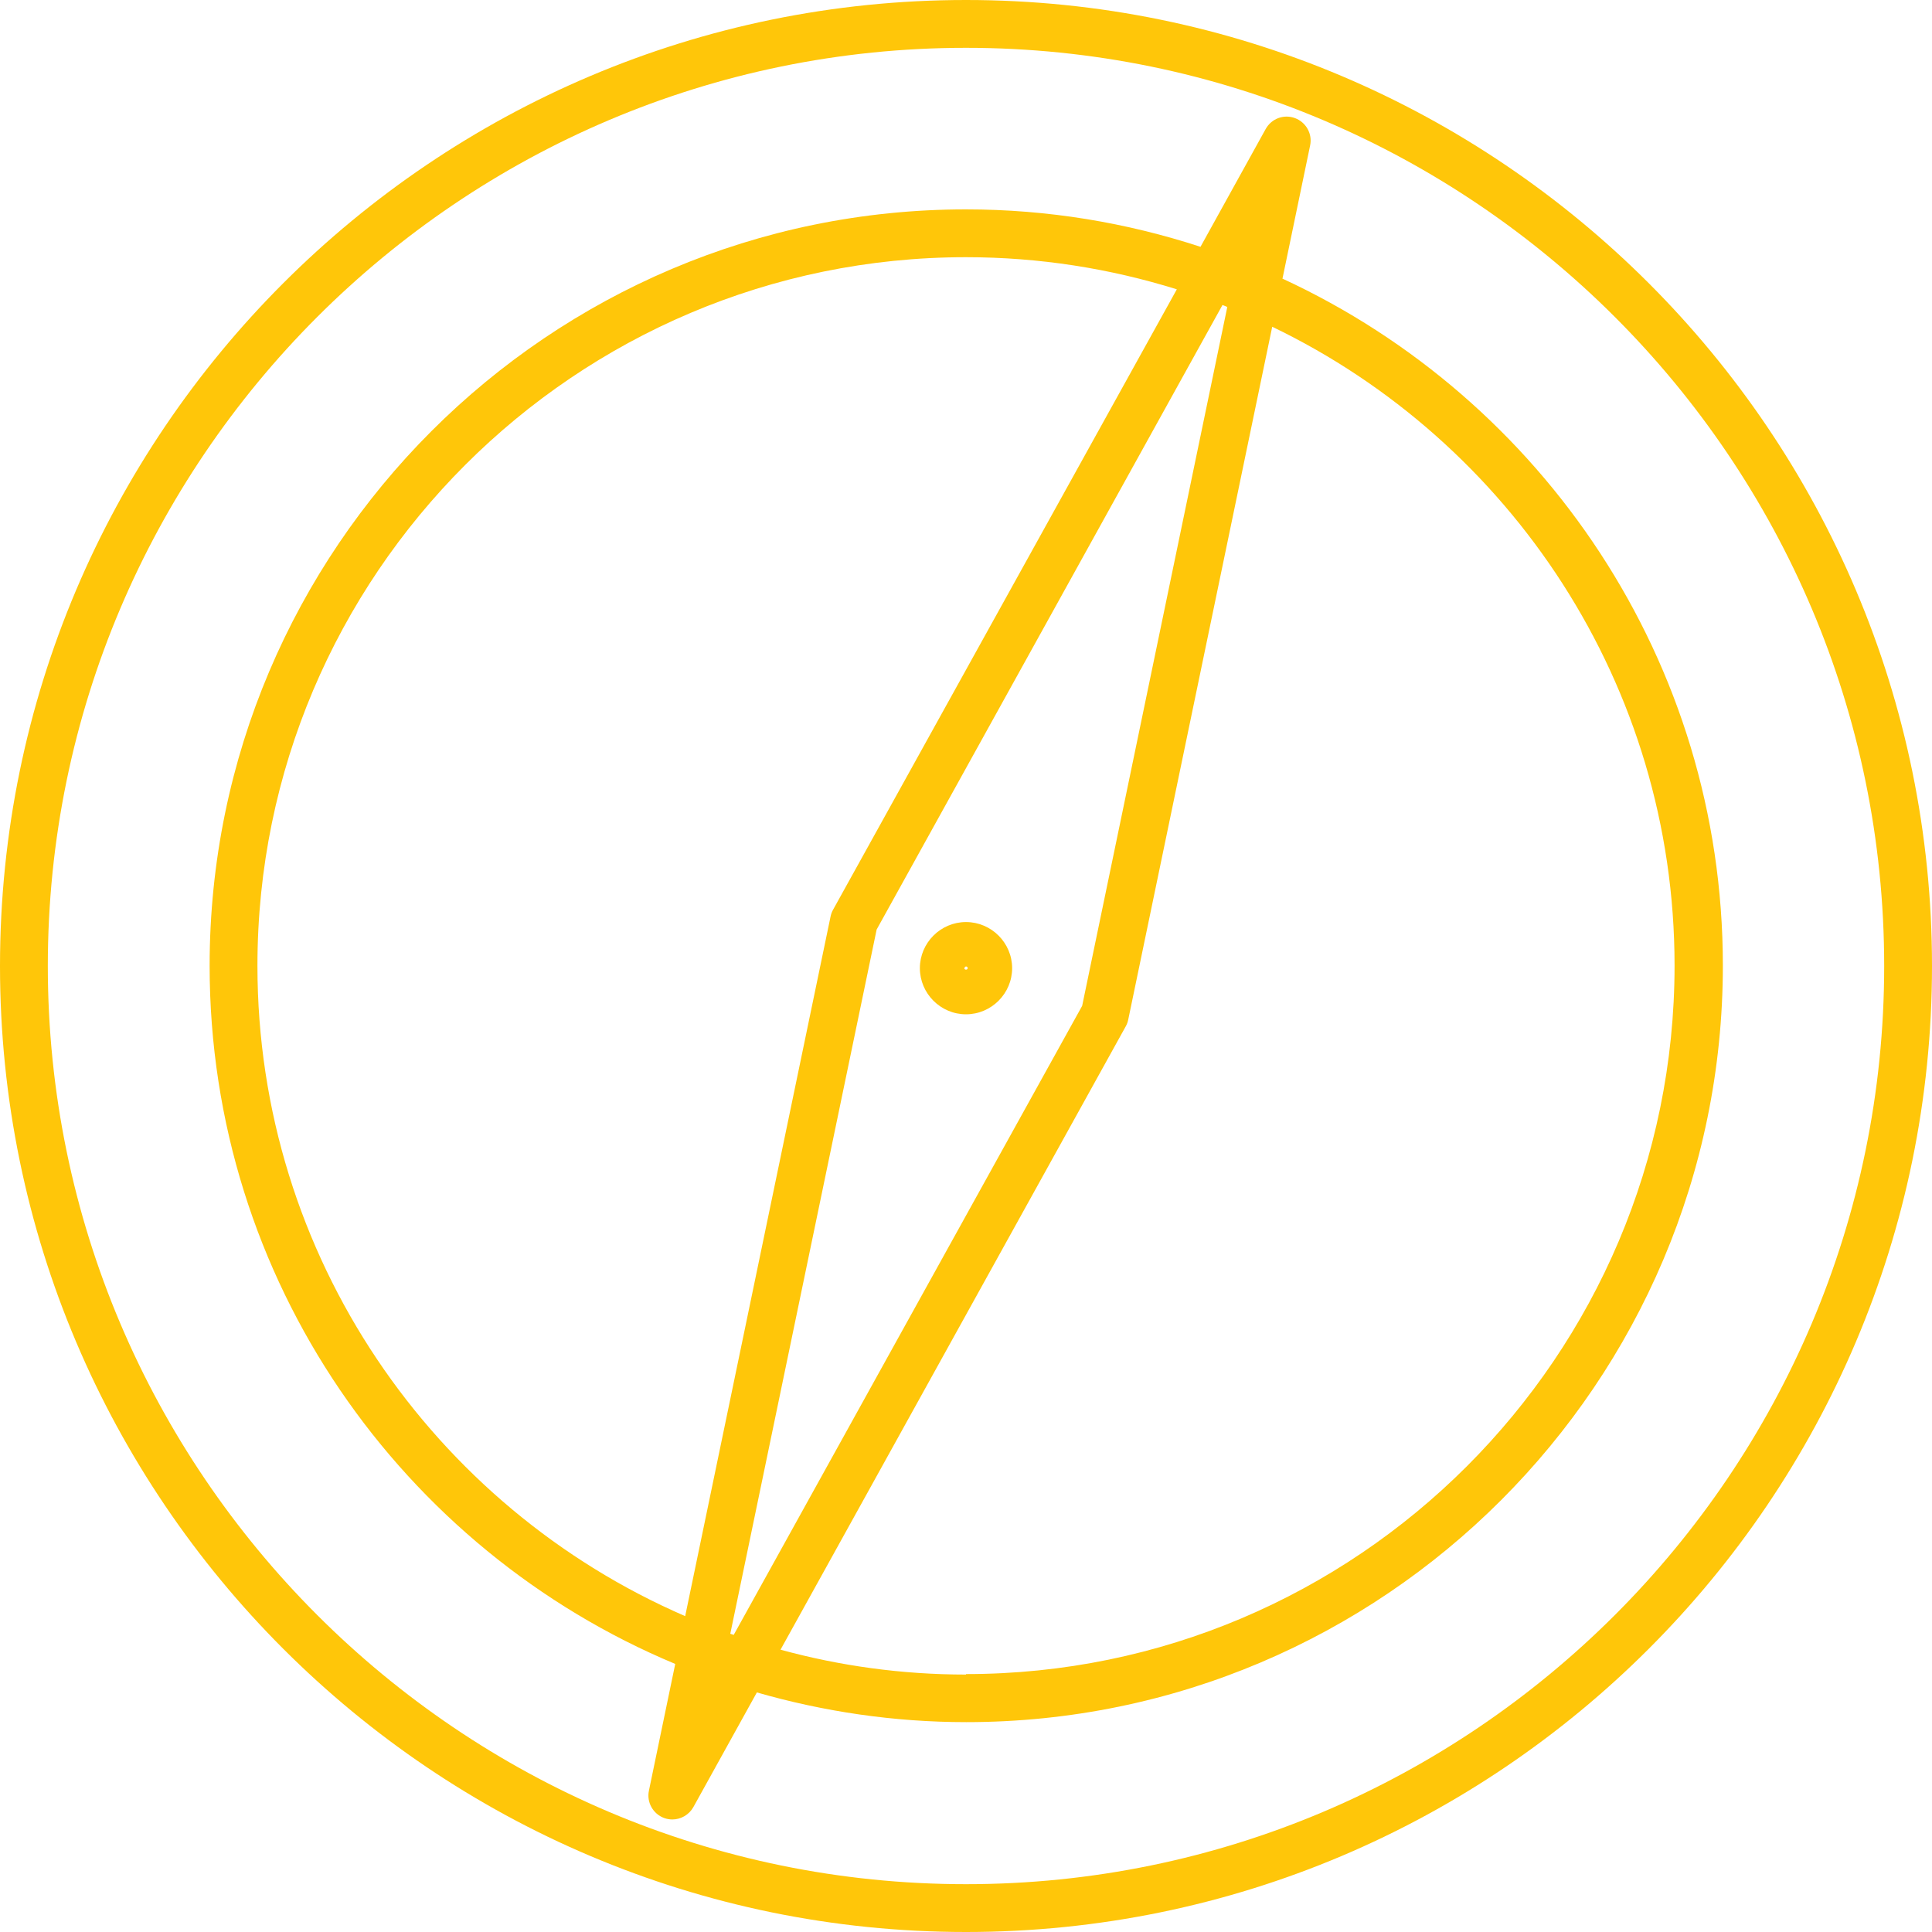 <?xml version="1.0" encoding="UTF-8"?>
<svg xmlns="http://www.w3.org/2000/svg" viewBox="0 0 80 80">
  <defs>
    <style>
      .cls-1 {
        fill: #ffc609;
      }

      .cls-2 {
        mix-blend-mode: multiply;
      }

      .cls-3 {
        isolation: isolate;
      }
    </style>
  </defs>
  <g class="cls-3">
    <g id="Layer_1" data-name="Layer 1">
      <g class="cls-2">
        <path class="cls-1" d="M40,78.02C19.04,78.02,1.98,60.96,1.98,40S19.04,1.98,40,1.98s38.02,17.05,38.02,38.02-17.06,38.02-38.02,38.02M40,0C17.94,0,0,17.94,0,40s17.94,40,40,40,40-17.94,40-40S62.06,0,40,0"/>
        <path class="cls-1" d="M40,69.34c-2.66,0-5.23-.36-7.68-1.03l14.3-25.82c.05-.09,.08-.18,.1-.28l5.96-28.68c9.85,4.74,16.66,14.82,16.66,26.45,0,16.18-13.16,29.34-29.34,29.34m-9.61-1.62s-.1-.03-.15-.05l6.06-29.16,14.32-25.86c.07,.03,.14,.05,.2,.08l-6.01,28.94-14.43,26.05Zm-2.02-.78c-10.41-4.51-17.71-14.88-17.71-26.93,0-16.18,13.16-29.34,29.34-29.34,3.04,0,5.97,.47,8.73,1.33l-14.24,25.7c-.05,.09-.08,.18-.1,.28l-6.02,28.97ZM53.1,11.56l1.15-5.54c.1-.48-.17-.96-.63-1.13-.46-.17-.97,.02-1.21,.45l-2.7,4.88c-3.06-1-6.32-1.55-9.71-1.55-17.27,0-31.32,14.05-31.32,31.32,0,13.01,7.97,24.19,19.28,28.91l-1.09,5.25c-.1,.48,.17,.96,.63,1.13,.11,.04,.23,.06,.34,.06,.35,0,.69-.19,.87-.51l2.63-4.75c2.75,.79,5.66,1.23,8.67,1.23,17.27,0,31.33-14.05,31.33-31.33,0-12.6-7.48-23.47-18.23-28.44"/>
        <path class="cls-1" d="M39.93,40.09s.03-.07,.07-.07,.07,.03,.07,.07c0,.08-.14,.08-.14,0m.07-1.91c-1.05,0-1.91,.86-1.91,1.91s.86,1.91,1.91,1.91,1.91-.86,1.91-1.91-.86-1.91-1.91-1.91"/>
      </g>
    </g>
  </g>
</svg>